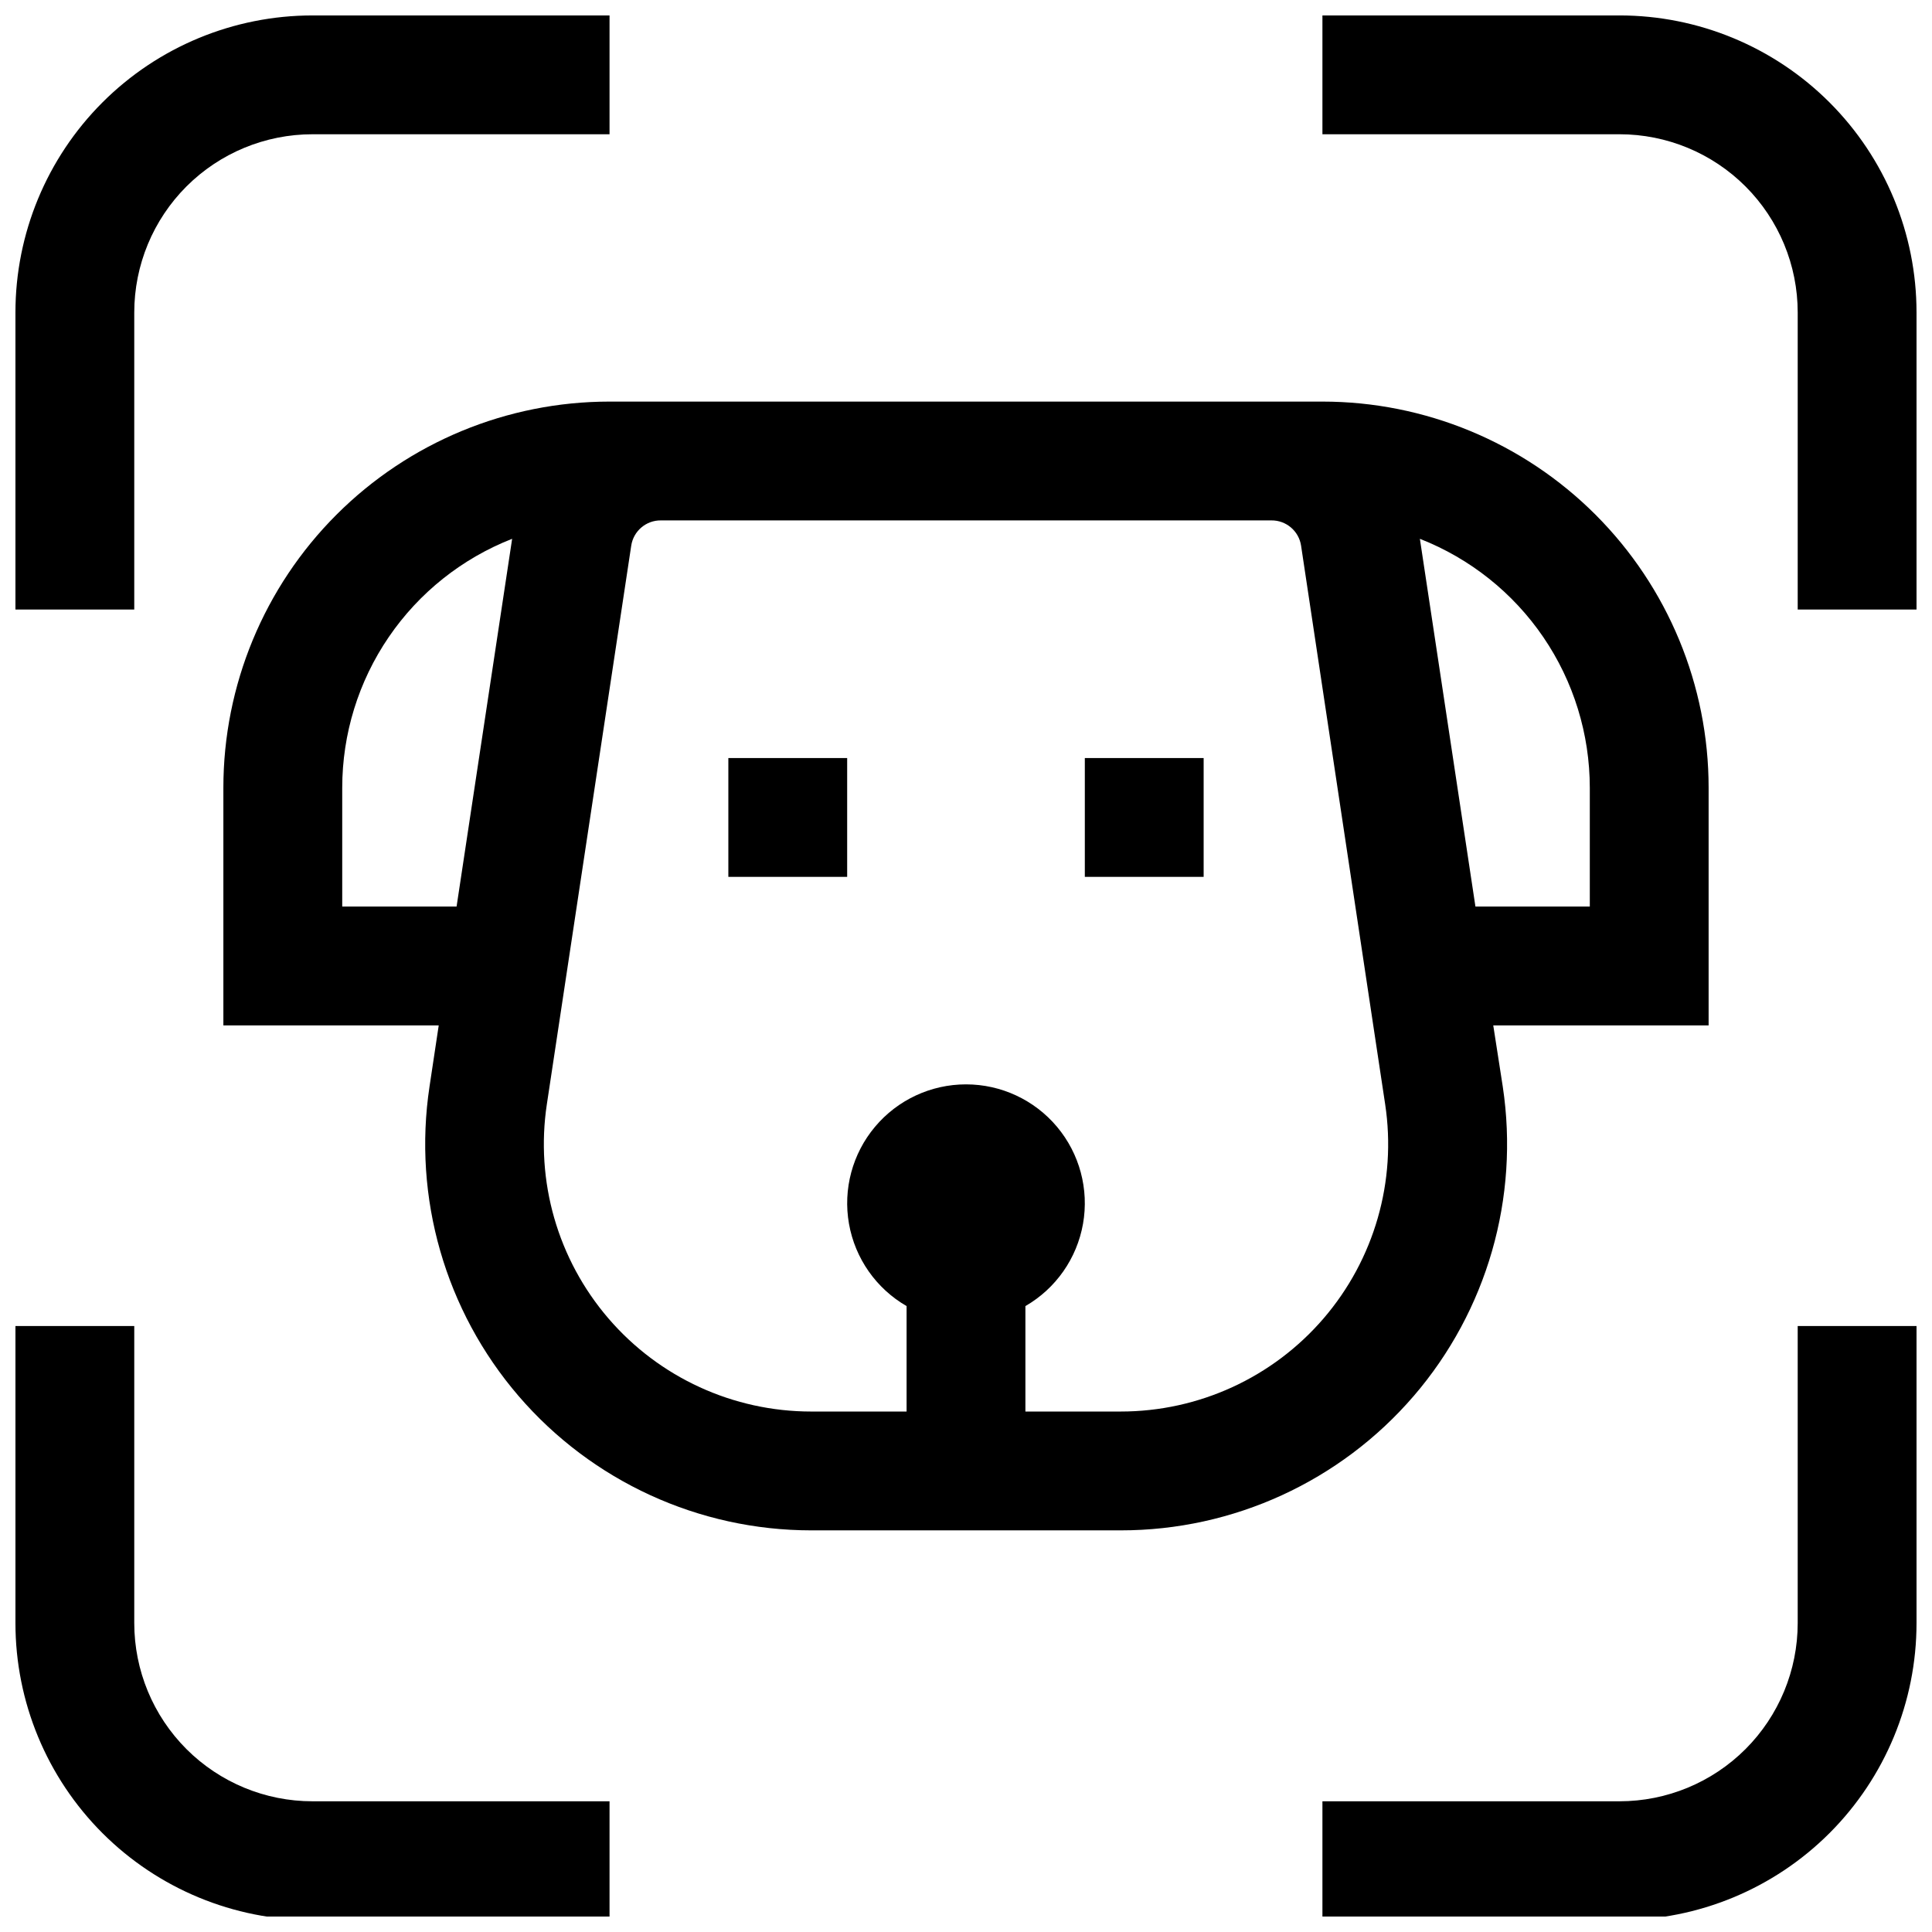 <?xml version="1.0" encoding="UTF-8"?>
<!-- Uploaded to: SVG Repo, www.svgrepo.com, Generator: SVG Repo Mixer Tools -->
<svg width="800px" height="800px" version="1.1" viewBox="144 144 512 512" xmlns="http://www.w3.org/2000/svg">
 <defs>
  <clipPath id="d">
   <path d="m148.09 148.09h157.91v157.91h-157.91z"/>
  </clipPath>
  <clipPath id="c">
   <path d="m494 148.09h157.9v157.91h-157.9z"/>
  </clipPath>
  <clipPath id="b">
   <path d="m148.09 495h157.91v156.9h-157.91z"/>
  </clipPath>
  <clipPath id="a">
   <path d="m494 495h157.9v156.9h-157.9z"/>
  </clipPath>
 </defs>
 <g clip-path="url(#d)">
  <path d="m179.58 226.81c0-12.523 4.977-24.539 13.832-33.398 8.859-8.855 20.875-13.832 33.398-13.832h78.723v-31.488h-78.723c-20.875 0-40.898 8.293-55.664 23.055-14.762 14.766-23.055 34.789-23.055 55.664v78.723h31.488z"/>
 </g>
 <g clip-path="url(#c)">
  <path d="m573.18 148.09h-78.723v31.488h78.723c12.527 0 24.539 4.977 33.398 13.832 8.855 8.859 13.832 20.875 13.832 33.398v78.723h31.488v-78.723c0-20.875-8.293-40.898-23.055-55.664-14.766-14.762-34.785-23.055-55.664-23.055z"/>
 </g>
 <g clip-path="url(#b)">
  <path d="m179.58 574.13v-78.719l-31.488-0.004v78.723c0 20.875 8.293 40.898 23.055 55.664 14.766 14.762 34.789 23.055 55.664 23.055h78.723v-31.488h-78.723c-12.523 0-24.539-4.977-33.398-13.832-8.855-8.859-13.832-20.871-13.832-33.398z"/>
 </g>
 <g clip-path="url(#a)">
  <path d="m620.41 574.13c0 12.527-4.977 24.539-13.832 33.398-8.859 8.855-20.871 13.832-33.398 13.832h-78.723v31.488h78.723c20.879 0 40.898-8.293 55.664-23.055 14.762-14.766 23.055-34.789 23.055-55.664v-78.719l-31.488-0.004z"/>
 </g>
 <path d="m518.63 513.98c19.445-22.598 28.066-52.547 23.617-82.027l-2.519-16.215h57.074v-62.977c0-27.141-10.785-53.172-29.977-72.363-19.191-19.191-45.219-29.973-72.363-29.973h-188.93c-27.141 0-53.172 10.781-72.363 29.973s-29.973 45.223-29.973 72.363v62.977h57.07l-2.441 16.215c-4.445 29.469 4.172 59.41 23.605 82.004s47.75 35.598 77.551 35.605h82.027c29.82 0.016 58.164-12.977 77.617-35.582zm46.684-161.22v31.488h-30.309l-14.723-97.457c13.27 5.195 24.664 14.266 32.699 26.035 8.031 11.77 12.328 25.688 12.332 39.934zm-330.62 0c0-14.246 4.297-28.164 12.332-39.934 8.031-11.77 19.426-20.84 32.695-26.035l-14.723 97.457h-30.305zm206.32 165.31h-25.27v-27.945c8.062-4.652 13.648-12.637 15.266-21.801 1.617-9.168-0.906-18.578-6.887-25.707-5.984-7.133-14.816-11.25-24.121-11.25-9.309 0-18.141 4.117-24.121 11.25-5.984 7.129-8.508 16.539-6.891 25.707 1.617 9.164 7.207 17.148 15.266 21.801v27.945h-25.27c-20.648 0.004-40.27-9-53.73-24.656-13.465-15.652-19.426-36.402-16.328-56.82l22.355-147.99c0.59-3.883 3.945-6.734 7.871-6.691h161.77c3.926-0.043 7.285 2.809 7.875 6.691l19.129 127.13 3.148 20.859c3.098 20.418-2.867 41.168-16.328 56.82-13.465 15.656-33.086 24.66-53.734 24.656z"/>
 <path d="m337.02 344.89h31.488v31.488h-31.488z"/>
 <path d="m431.49 344.89h31.488v31.488h-31.488z"/>
</svg>